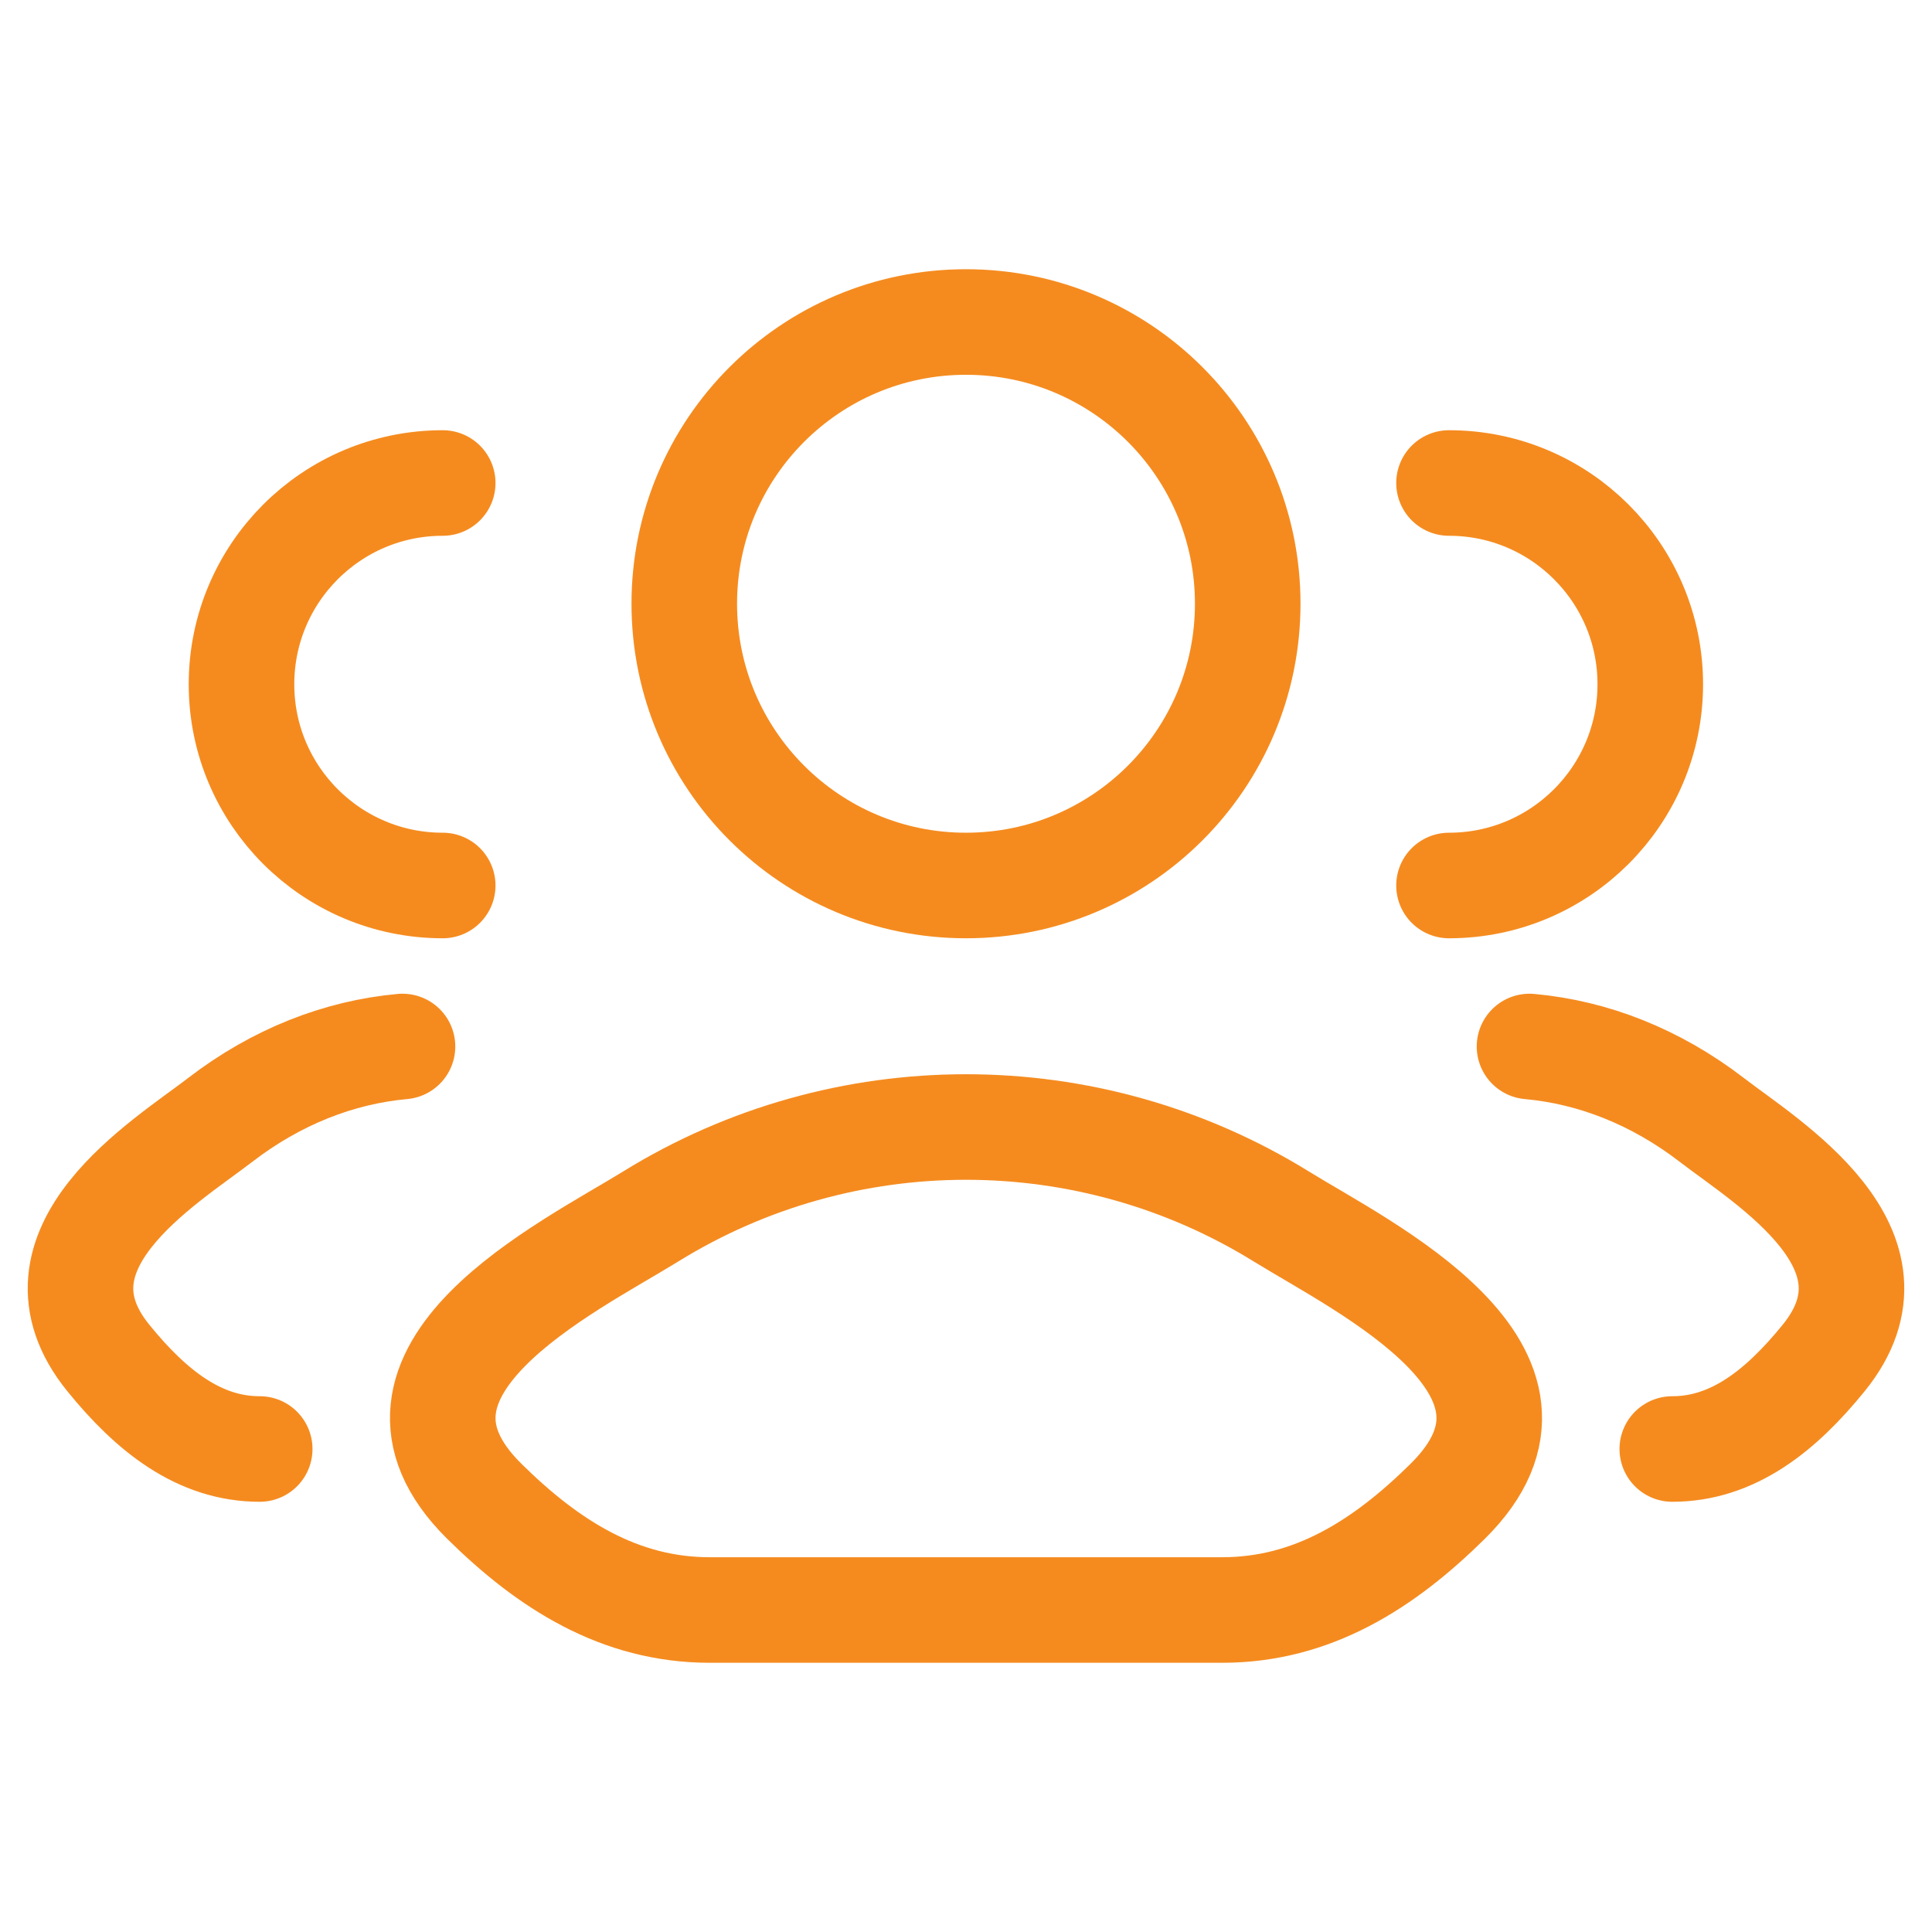 <svg width="33" height="33" viewBox="0 0 33 33" fill="none" xmlns="http://www.w3.org/2000/svg">
<path d="M28.564 24.75C29.595 24.75 30.414 24.102 31.15 23.195C32.656 21.339 30.183 19.856 29.24 19.13C28.281 18.392 27.21 17.973 26.125 17.875M24.75 15.125C26.648 15.125 28.188 13.586 28.188 11.688C28.188 9.789 26.648 8.25 24.75 8.25" stroke="#F58B1F" stroke-width="1.803" stroke-linecap="round"/>
<path d="M4.436 24.75C3.405 24.75 2.586 24.102 1.85 23.195C0.344 21.339 2.817 19.856 3.76 19.13C4.719 18.392 5.79 17.973 6.875 17.875M7.562 15.125C5.664 15.125 4.125 13.586 4.125 11.688C4.125 9.789 5.664 8.25 7.562 8.25" stroke="#F58B1F" stroke-width="1.803" stroke-linecap="round"/>
<path d="M11.115 20.778C9.71 21.647 6.027 23.421 8.27 25.641C9.366 26.725 10.587 27.5 12.121 27.5H20.878C22.413 27.5 23.634 26.725 24.73 25.641C26.973 23.421 23.29 21.647 21.885 20.778C18.59 18.741 14.41 18.741 11.115 20.778Z" stroke="#F58B1F" stroke-width="1.803" stroke-linecap="round" stroke-linejoin="round"/>
<path d="M21.312 10.312C21.312 12.97 19.158 15.125 16.5 15.125C13.842 15.125 11.688 12.97 11.688 10.312C11.688 7.655 13.842 5.5 16.5 5.5C19.158 5.5 21.312 7.655 21.312 10.312Z" stroke="#F58B1F" stroke-width="1.803"/>
</svg>
